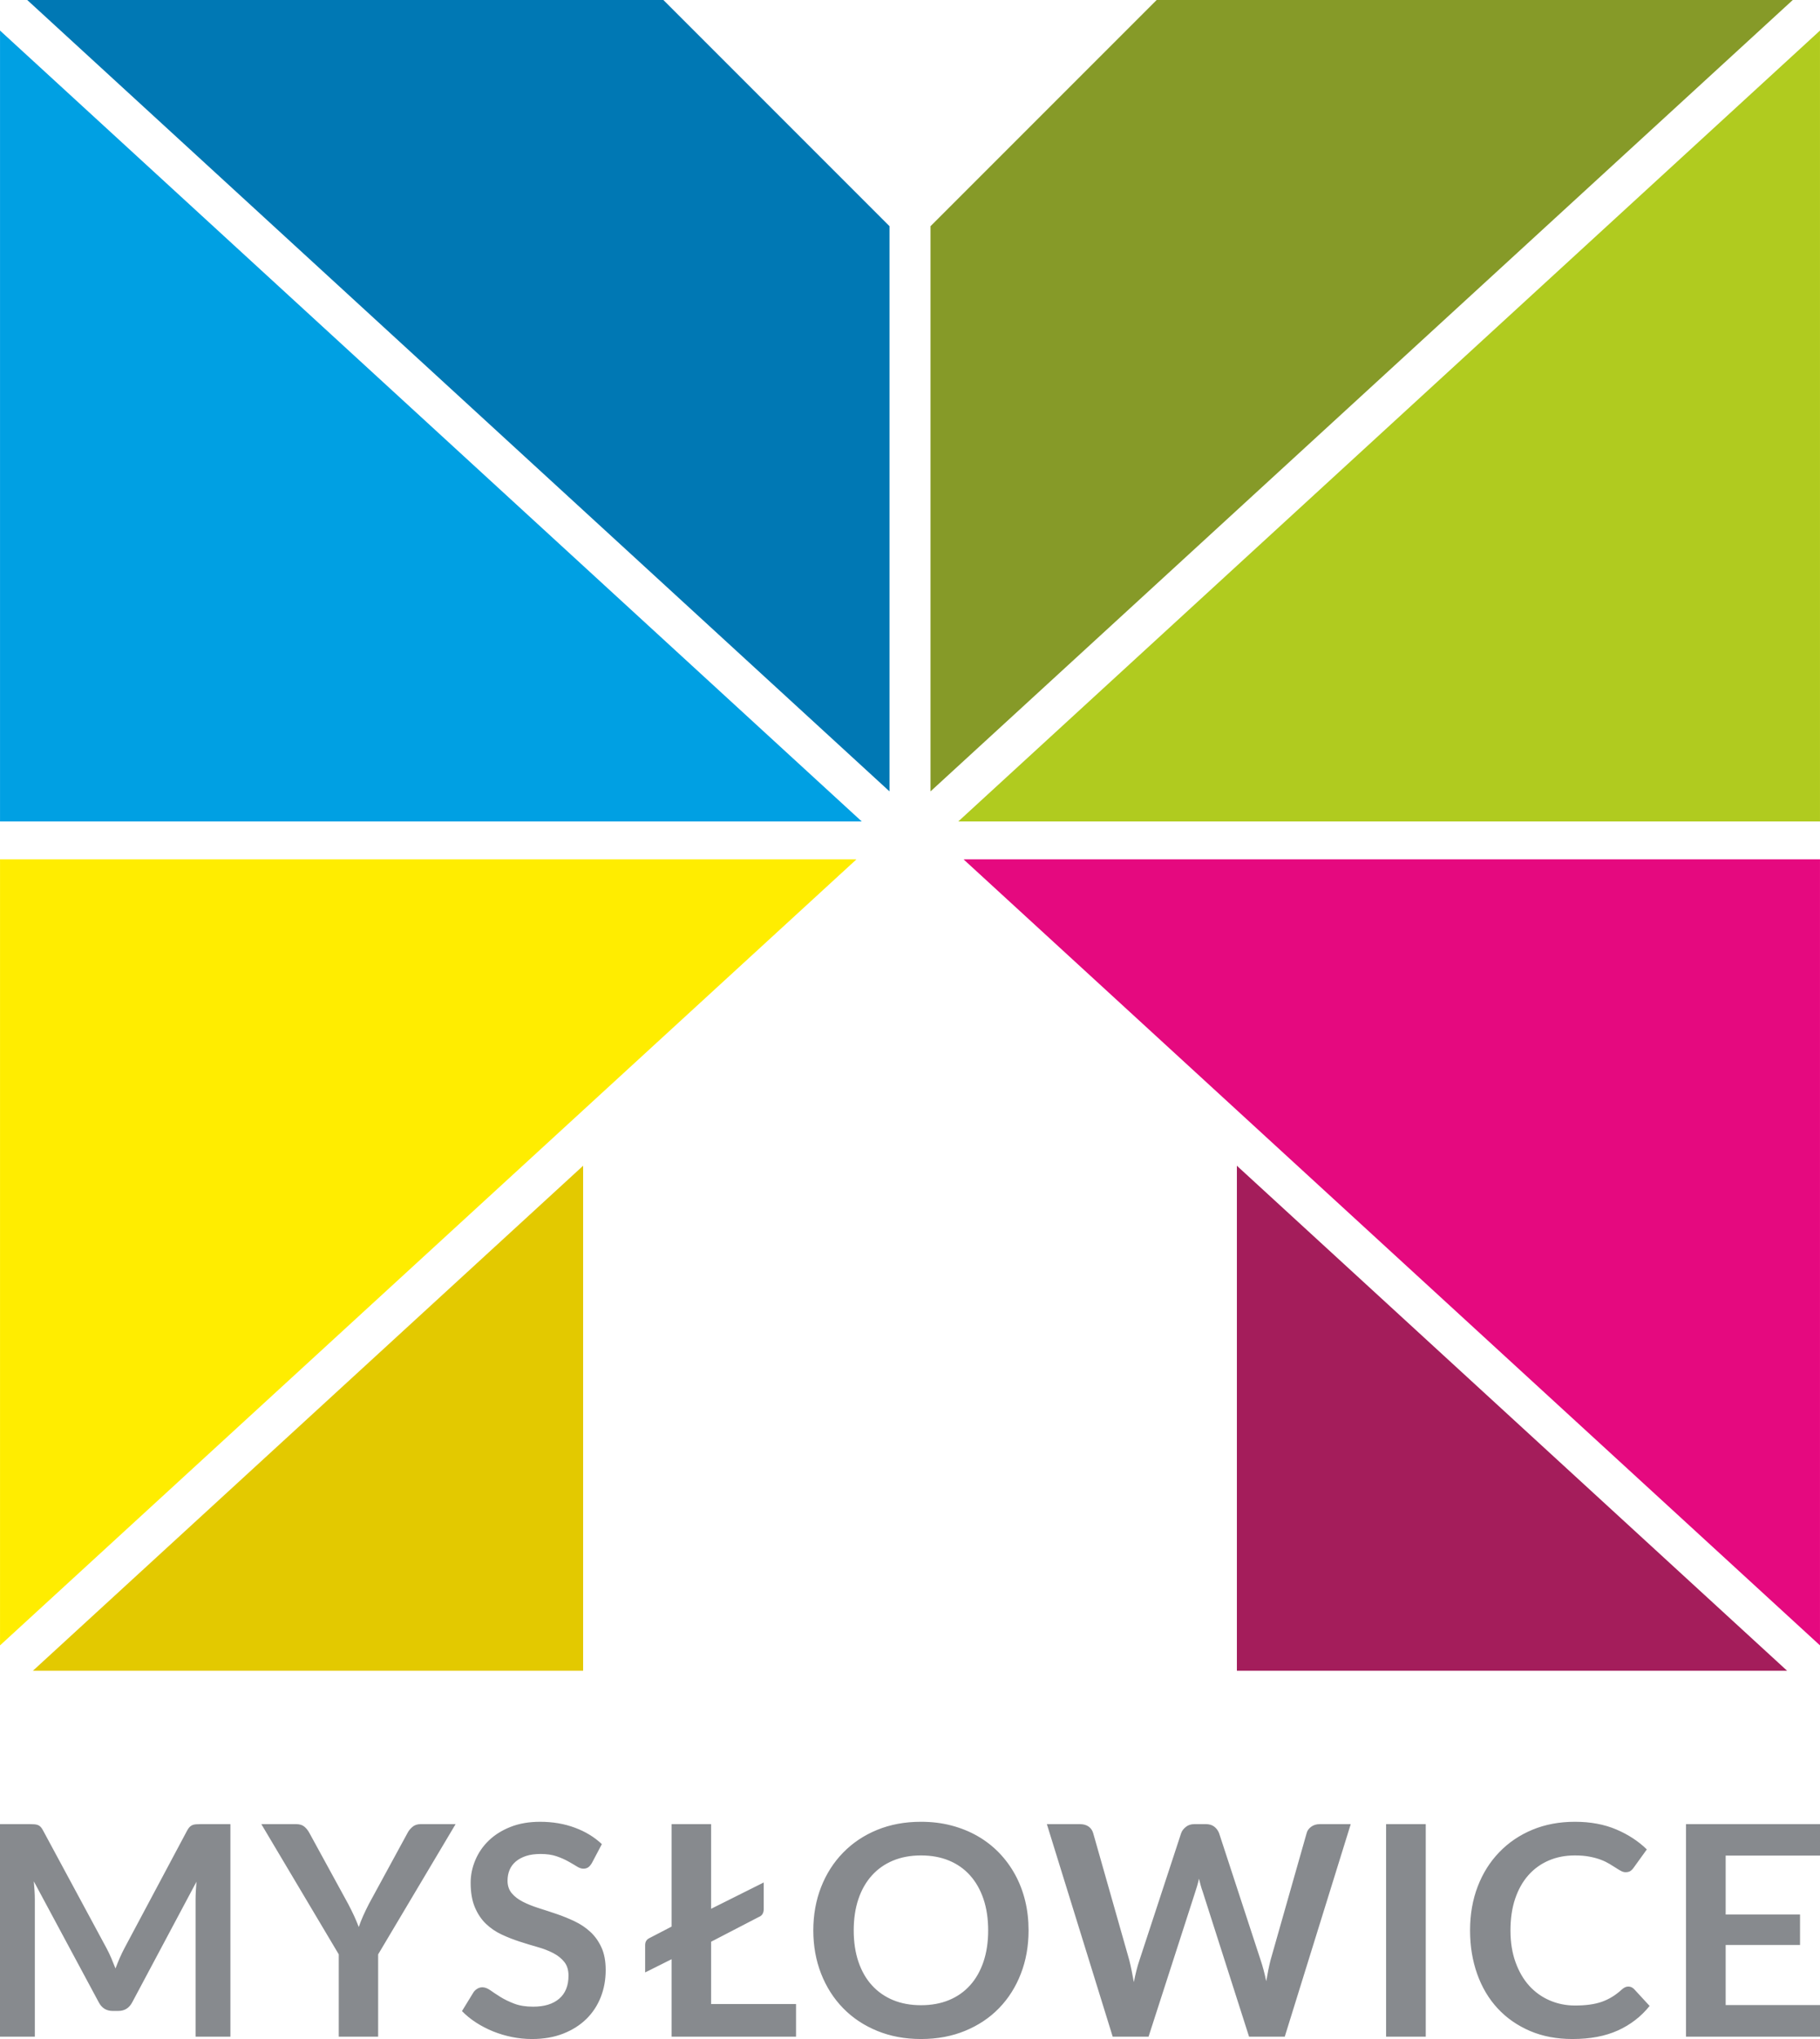 <?xml version="1.0" encoding="utf-8"?>
<!-- Generator: Adobe Illustrator 16.0.3, SVG Export Plug-In . SVG Version: 6.00 Build 0)  -->
<!DOCTYPE svg PUBLIC "-//W3C//DTD SVG 1.1//EN" "http://www.w3.org/Graphics/SVG/1.1/DTD/svg11.dtd">
<svg version="1.1" id="Warstwa_1" xmlns="http://www.w3.org/2000/svg" xmlns:xlink="http://www.w3.org/1999/xlink" x="0px" y="0px"
	 width="4558.192px" height="5105.23px" viewBox="0 0 4558.192 5105.23" enable-background="new 0 0 4558.192 5105.23"
	 xml:space="preserve">
<polygon fill-rule="evenodd" clip-rule="evenodd" fill="#E3C900" points="1460.443,4183.256 82.304,4183.256 1460.443,2918.761 "/>
<polygon fill-rule="evenodd" clip-rule="evenodd" fill="#FFED00" points="0.055,4119.687 0.055,2151.608 2138.423,2151.608 
	2144.905,2151.713 "/>
<polygon fill-rule="evenodd" clip-rule="evenodd" fill="#A41D5B" points="3097.781,4183.256 4475.89,4183.256 3097.781,2918.761 "/>
<polygon fill-rule="evenodd" clip-rule="evenodd" fill="#E5097F" points="4558.153,4119.687 4558.153,2151.608 2419.804,2151.608 
	2413.307,2151.713 "/>
<polygon fill-rule="evenodd" clip-rule="evenodd" fill="#869A28" points="2896.85,0 4489.991,0 2330.487,1981.441 2330.487,566.348 
	"/>
<polygon fill-rule="evenodd" clip-rule="evenodd" fill="#B0CB1F" points="2399.931,2056.792 4558.153,76.512 4558.153,2056.792 "/>
<polygon fill-rule="evenodd" clip-rule="evenodd" fill="#0078B4" points="1661.396,0 68.216,0 2227.739,1981.441 2227.739,566.348 
	"/>
<polygon fill-rule="evenodd" clip-rule="evenodd" fill="#00A0E3" points="2158.3,2056.792 0.055,76.512 0.055,2056.792 "/>
<path fill="#878A8E" d="M4558.192,4567.209v78.742h-236.258v147.599h186.239v76.15h-186.239v150.532h236.258v79.089h-335.604
	v-532.112H4558.192z M4078.104,4973.844c5.426,0,10.195,2.076,14.381,6.255l38.989,42.312
	c-21.568,26.754-48.115,47.252-79.639,61.457c-31.489,14.242-69.407,21.363-113.551,21.363c-39.507,0-74.975-6.741-106.493-20.223
	c-31.526-13.549-58.49-32.281-80.819-56.343c-22.327-24.023-39.368-52.745-51.298-86.1c-11.891-33.358-17.904-69.792-17.904-109.297
	c0-39.997,6.362-76.671,19.149-109.922c12.723-33.251,30.767-61.804,53.996-85.862c23.159-24.055,50.741-42.793,82.89-56.169
	c32.141-13.379,67.709-20.015,106.734-20.015c38.752,0,73.215,6.395,103.283,19.148c30.04,12.758,55.549,29.449,76.671,50.053
	l-33.149,45.973c-1.938,2.975-4.389,5.528-7.468,7.744c-3.073,2.245-7.363,3.318-12.755,3.318c-3.664,0-7.464-1.073-11.407-3.182
	c-3.938-2.07-8.228-4.667-12.858-7.742c-4.7-3.075-10.057-6.357-16.21-10.061c-6.118-3.661-13.238-7.119-21.363-10.192
	c-8.086-3.046-17.387-5.636-28.067-7.678c-10.678-2.108-23.055-3.112-37.054-3.112c-23.813,0-45.521,4.186-65.227,12.65
	c-19.771,8.472-36.847,20.743-51.054,36.814c-14.277,16.043-25.266,35.673-33.146,58.869c-7.814,23.191-11.752,49.667-11.752,79.364
	c0,29.933,4.283,56.546,12.755,79.844c8.465,23.333,19.872,42.97,34.323,58.902c14.518,15.933,31.558,28.1,51.154,36.536
	c19.635,8.465,40.756,12.789,63.324,12.789c13.482,0,25.754-0.761,36.676-2.248c10.888-1.451,20.945-3.804,30.176-6.947
	c9.199-3.213,17.907-7.398,26.133-12.408c8.229-5.014,16.313-11.166,24.406-18.529c2.416-2.209,5.043-4.076,7.703-5.393
	C4072.366,4974.465,4075.202,4973.844,4078.104,4973.844z M3570.815,5099.321h-99.342v-532.112h99.342V5099.321z M2621.875,4567.209
	h82.823c8.608,0,15.83,1.938,21.602,5.982c5.738,4.08,9.543,9.576,11.549,16.457l90.494,318.314
	c1.934,7.846,3.938,16.317,5.771,25.51c1.831,9.191,3.697,19.047,5.635,29.346c1.968-10.299,4.147-20.154,6.5-29.346
	c2.313-9.192,4.769-17.664,7.496-25.51l104.496-318.314c2.004-5.636,5.875-10.785,11.682-15.455
	c5.738-4.666,12.721-6.984,21.087-6.984h29.103c8.576,0,15.559,2.076,20.95,6.258c5.392,4.151,9.436,9.543,12.096,16.182
	l104.18,318.314c5.154,15.244,9.82,32.768,13.968,52.645c3.216-19.391,6.775-36.949,10.68-52.645l90.526-318.314
	c1.487-6.153,5.293-11.408,11.269-15.835c6.053-4.423,13.136-6.604,21.502-6.604h77.635l-165.227,532.112h-89.421l-116.28-363.565
	c-1.762-4.667-3.317-9.68-4.803-15.074c-1.454-5.424-2.904-11.059-4.423-16.934c-1.245,5.875-2.562,11.51-4.149,16.934
	c-1.591,5.395-3.182,10.407-4.703,15.074l-117.35,363.565h-89.806L2621.875,4567.209z M2474.869,4833.269
	c0-29.212-3.939-55.446-11.754-78.642c-7.881-23.16-19.013-42.79-33.529-58.971c-14.447-16.207-32.005-28.584-52.748-37.191
	c-20.702-8.572-44.104-12.895-70.167-12.895c-25.995,0-49.292,4.322-70.032,12.895c-20.721,8.607-38.384,20.984-52.972,37.191
	c-14.623,16.181-25.871,35.811-33.735,58.971c-7.848,23.195-11.786,49.43-11.786,78.642c0,29.205,3.938,55.339,11.786,78.499
	c7.864,23.193,19.112,42.826,33.735,58.897c14.588,16.072,32.251,28.485,52.972,37.056c20.741,8.572,44.037,12.858,70.032,12.858
	c26.063,0,49.464-4.286,70.167-12.858c20.743-8.57,38.301-20.983,52.748-37.056c14.517-16.071,25.648-35.704,33.529-58.897
	C2470.93,4888.607,2474.869,4862.474,2474.869,4833.269z M2576.042,4833.269c0,39.021-6.36,75.075-19.25,108.326
	c-12.86,33.251-31.111,62.083-54.686,86.35c-23.576,24.3-51.917,43.169-85.03,56.79c-33.117,13.618-69.895,20.496-110.405,20.496
	c-40.22,0-76.874-6.878-110.007-20.496c-33.132-13.621-61.475-32.49-85.119-56.79c-23.693-24.267-42.083-53.099-55.097-86.35
	c-12.999-33.251-19.514-69.305-19.514-108.326c0-38.993,6.515-75.216,19.514-108.472c13.014-33.184,31.403-61.905,55.097-86.204
	c23.644-24.265,51.987-43.312,85.119-56.931c33.134-13.589,69.788-20.361,110.007-20.361c27.032,0,52.4,3.076,76.183,9.334
	c23.813,6.256,45.628,15.104,65.538,26.514c19.838,11.404,37.743,25.264,53.577,41.543c15.83,16.352,29.208,34.603,40.267,54.719
	c11.026,20.152,19.464,41.967,25.236,65.506C2573.244,4782.488,2576.042,4807.271,2576.042,4833.269z M1780.993,4779.17
	l131.748-65.883v66.607c0,10.097-4.181,16.698-12.513,19.877l-119.234,61.838v156.031h212.668v81.681h-311.666v-193.917
	l-66.244,33.115v-68.477c0-8.328,3.678-14.205,11.042-17.664l55.203-28.655v-256.515h98.998V4779.17z M1482.721,4663.961
	c-2.953,5.15-6.014,8.85-9.331,11.202c-3.303,2.314-7.483,3.56-12.391,3.56c-5.15,0-10.679-1.973-16.677-5.807
	c-5.998-3.805-13.24-7.954-21.589-12.618c-8.344-4.665-18.025-8.954-29.206-12.755c-11.131-3.766-24.387-5.635-39.611-5.635
	c-13.741,0-25.753,1.59-36.053,4.908c-10.319,3.32-18.907,7.984-25.908,13.828c-6.982,5.908-12.237,12.894-15.678,21.117
	c-3.437,8.227-5.15,17.286-5.15,27.137c0,12.511,3.546,22.915,10.542,31.281c7.001,8.332,16.198,15.447,27.725,21.324
	c11.51,5.877,24.646,11.168,39.368,15.835c14.709,4.667,29.817,9.573,45.266,14.827c15.45,5.254,30.54,11.405,45.263,18.422
	c14.709,6.982,27.828,15.801,39.372,26.479c11.544,10.681,20.862,23.781,27.858,39.27c6.982,15.416,10.425,34.219,10.425,56.307
	c0,24.021-4.064,46.494-12.271,67.472c-8.229,20.981-20.257,39.235-36.053,54.821c-15.833,15.555-35.204,27.826-58.038,36.779
	c-22.812,8.951-48.928,13.516-78.377,13.516c-16.92,0-33.614-1.729-50.053-5.045c-16.436-3.321-32.126-7.986-47.234-14.104
	c-15.069-6.151-29.311-13.481-42.567-22.054c-13.24-8.605-25.026-18.146-35.309-28.727l29.068-47.456
	c2.458-3.456,5.636-6.395,9.578-8.708c3.921-2.354,8.085-3.461,12.512-3.461c6.12,0,12.736,2.49,19.874,7.502
	c7.087,5.014,15.558,10.646,25.373,16.797c9.836,6.121,21.347,11.688,34.499,16.699c13.115,5.013,28.793,7.568,47.216,7.568
	c28.206,0,50.032-6.709,65.485-20.08c15.45-13.379,23.177-32.528,23.177-57.555c0-13.965-3.404-25.406-10.404-34.218
	c-7-8.85-16.334-16.317-27.862-22.332c-11.51-5.981-24.646-11.026-39.368-15.175c-14.709-4.18-29.69-8.713-44.886-13.654
	c-15.224-4.906-30.176-10.783-44.916-17.66c-14.709-6.848-27.828-15.797-39.373-26.861c-11.527-11.059-20.74-24.885-27.74-41.477
	c-6.963-16.558-10.526-36.883-10.526-61.183c0-19.394,3.927-38.301,11.671-56.687c7.723-18.426,18.869-34.706,33.613-48.945
	c14.709-14.242,32.836-25.648,54.441-34.223c21.585-8.609,46.37-12.893,74.352-12.893c31.388,0,60.352,4.908,86.829,14.758
	c26.496,9.782,49.065,23.543,67.715,41.169L1482.721,4663.961z M947.073,4893.274v206.047h-98.635v-206.047l-193.914-326.065h87.194
	c8.588,0,15.483,2.076,20.495,6.258c5.033,4.151,9.197,9.439,12.635,15.834l97.165,177.738
	c5.633,10.783,10.667,20.842,14.952,30.138c4.302,9.37,8.107,18.565,11.544,27.653c3.199-9.33,6.879-18.697,11.009-27.996
	c4.181-9.332,8.988-19.254,14.38-29.795l96.767-177.738c2.694-5.393,6.758-10.438,12.149-15.107
	c5.409-4.666,12.271-6.984,20.599-6.984h87.608L947.073,4893.274z M267.161,4878.514c4.164,7.881,8.09,15.971,11.649,24.436
	c3.562,8.469,7,17.041,10.419,25.617c3.442-9.06,7-17.873,10.685-26.344c3.695-8.465,7.622-16.588,11.786-24.437l157.12-294.776
	c1.972-3.7,4.043-6.604,6.272-8.816c2.194-2.211,4.649-3.802,7.243-4.803c2.556-0.971,5.392-1.557,8.587-1.797
	c3.165-0.241,6.967-0.385,11.373-0.385h74.731v532.112h-87.229v-343.694c0-6.395,0.243-13.37,0.606-20.978
	c0.396-7.604,0.881-15.349,1.608-23.193l-160.817,301.762c-7.622,14.483-19.254,21.702-34.966,21.702h-13.978
	c-15.713,0-27.362-7.219-34.95-21.702L84.651,4710.35c0.727,8.087,1.333,15.968,1.817,23.678c0.501,7.707,0.743,14.966,0.743,21.6
	v343.694H0v-532.112h74.698c4.406,0,8.208,0.144,11.407,0.385c3.195,0.24,6.135,0.826,8.708,1.797
	c2.593,1.001,4.911,2.592,7.021,4.803c2.055,2.212,4.026,5.116,5.977,8.816L267.161,4878.514z"/>
<g>
</g>
<g>
</g>
<g>
</g>
<g>
</g>
<g>
</g>
<g>
</g>
</svg>
